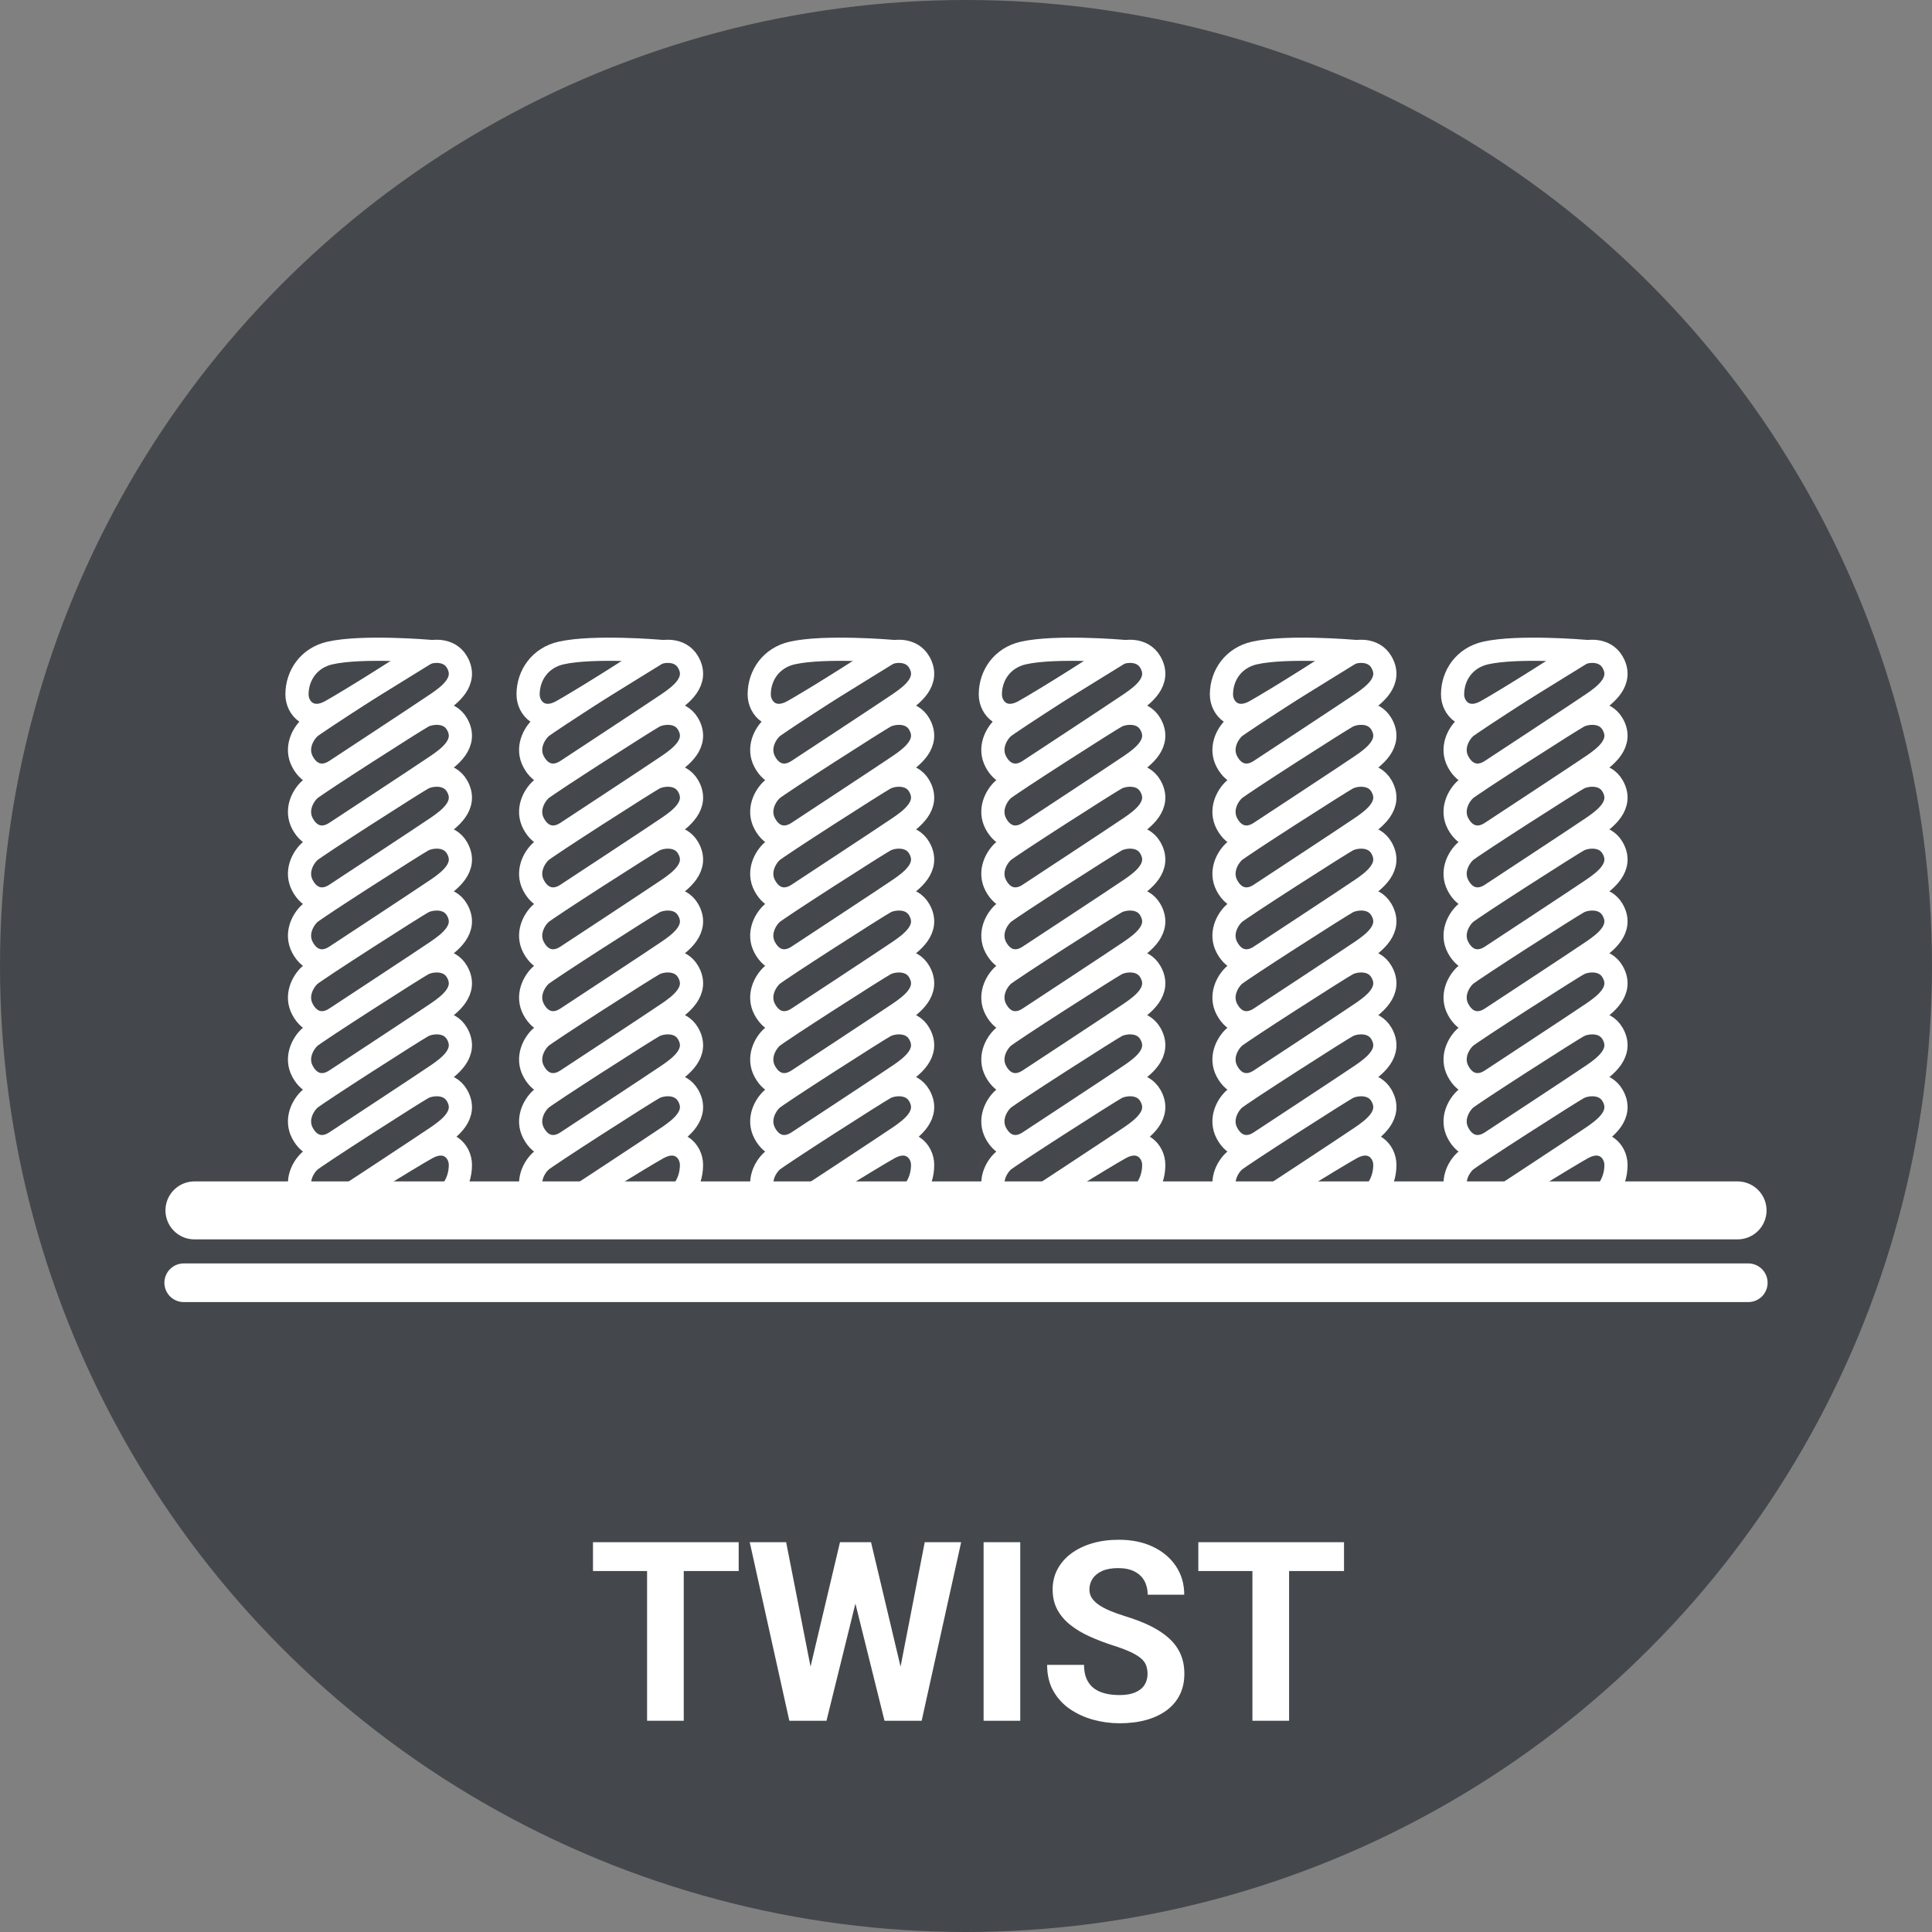 <?xml version="1.0" encoding="UTF-8"?>
<svg id="Layer_1" data-name="Layer 1" xmlns="http://www.w3.org/2000/svg" xmlns:xlink="http://www.w3.org/1999/xlink" viewBox="0 0 100 100">
  <rect x="0" y="0" width="100" height="100" fill="#808080" stroke="none"/>
  <defs>
    <style>
      .cls-1, .cls-2, .cls-3, .cls-4 {
        fill: none;
      }

      .cls-2 {
        stroke-width: 1.2px;
      }

      .cls-2, .cls-3, .cls-5 {
        stroke-linejoin: round;
      }

      .cls-2, .cls-3, .cls-5, .cls-4 {
        stroke: #fff;
      }

      .cls-6 {
        fill: #fff;
      }

      .cls-7 {
        fill: #44484c;
      }

      .cls-3 {
        stroke-width: 3px;
      }

      .cls-3, .cls-4 {
        stroke-linecap: round;
      }

      .cls-5 {
        fill: #1a1a1a;
      }

      .cls-5, .cls-4 {
        stroke-width: 2px;
      }

      .cls-4 {
        stroke-miterlimit: 10;
      }

      .cls-8 {
        clip-path: url(#clippath);
      }
    </style>
    <clipPath id="clippath">
      <circle class="cls-1" cx="-70" cy="170" r="50"/>
    </clipPath>
  </defs>
  <circle class="cls-7" cx="50" cy="50" r="50"/>
  <g class="cls-8">
    <polyline class="cls-5" points="-30.793 196.864 .466 196.922 -.663 94.654 -100.725 94.654 -100.725 142.777"/>
  </g>
  <g>
    <polygon class="cls-6" points="33.493 79.824 30.693 79.824 30.693 81.316 33.493 81.316 33.493 89.066 35.391 89.066 35.391 81.316 38.234 81.316 38.234 79.824 35.391 79.824 33.493 79.824"/>
    <polygon class="cls-6" points="46.613 86.265 45.084 79.824 44.506 79.824 44.062 79.824 43.478 79.824 41.953 86.264 40.691 79.824 38.806 79.824 40.856 89.066 41.675 89.066 42.088 89.066 42.779 89.066 44.276 83.002 45.782 89.066 46.474 89.066 46.887 89.066 47.705 89.066 49.749 79.824 47.864 79.824 46.613 86.265"/>
    <rect class="cls-6" x="50.911" y="79.824" width="1.897" height="9.242"/>
    <path class="cls-6" d="M60.521,84.808c-.259-.237-.579-.45-.962-.642-.383-.189-.826-.361-1.33-.514-.3-.094-.564-.188-.793-.285-.229-.098-.421-.201-.578-.312-.156-.11-.273-.229-.353-.355-.078-.127-.117-.269-.117-.425,0-.208.056-.395.165-.562.11-.167.275-.301.495-.4.221-.099.495-.148.825-.148.343,0,.628.059.854.178.227.119.396.28.508.486.112.205.169.442.169.713h1.892c0-.55-.141-1.039-.423-1.466-.281-.427-.676-.764-1.184-1.009-.508-.246-1.103-.369-1.783-.369-.5,0-.958.062-1.375.185-.416.122-.777.298-1.082.524-.305.226-.541.496-.711.812-.169.314-.254.664-.254,1.05,0,.397.082.747.244,1.048.163.3.388.563.673.789.286.227.616.425.99.594.375.17.771.322,1.19.457.377.119.684.233.921.344.236.109.421.221.552.332.132.113.222.236.27.369.049.133.073.282.073.447,0,.207-.052.394-.155.559s-.263.294-.477.387c-.213.094-.485.141-.815.141-.271,0-.52-.027-.746-.083-.226-.056-.421-.144-.584-.267-.162-.123-.288-.283-.377-.482s-.134-.442-.134-.73h-1.91c0,.521.107.972.323,1.353s.505.694.866.939c.362.245.766.429,1.21.55.444.119.895.18,1.352.18.508,0,.967-.057,1.378-.171.41-.114.764-.281,1.06-.501.297-.221.522-.489.68-.807.156-.317.234-.678.234-1.079,0-.381-.065-.722-.196-1.022-.132-.3-.326-.568-.584-.806Z"/>
    <polygon class="cls-6" points="69.566 79.824 66.723 79.824 64.825 79.824 62.025 79.824 62.025 81.316 64.825 81.316 64.825 89.066 66.723 89.066 66.723 81.316 69.566 81.316 69.566 79.824"/>
  </g>
  <g>
    <line class="cls-3" x1="10.064" y1="62.65" x2="89.936" y2="62.65"/>
    <line class="cls-4" x1="9.509" y1="66.395" x2="90.491" y2="66.395"/>
    <g>
      <path class="cls-2" d="M17.369,43.094s4.667-3.067,5.28-3.489,1.58-1.131,1.005-2.128c-.414-.718-1.34-.613-1.749-.403-.389.201-5.593,3.534-5.875,3.796-.372.345-.745,1.064-.372,1.764.39.732,1.075.88,1.71.46Z"/>
      <path class="cls-2" d="M17.369,39.889s4.667-3.067,5.28-3.489c.614-.422,1.58-1.131,1.005-2.128-.414-.718-1.34-.614-1.749-.403-.389.201-5.593,3.534-5.875,3.796-.372.345-.745,1.064-.372,1.764.39.732,1.075.88,1.71.46Z"/>
      <path class="cls-2" d="M17.369,46.298s4.667-3.067,5.28-3.489,1.58-1.131,1.005-2.128c-.414-.718-1.34-.613-1.749-.403-.389.201-5.593,3.534-5.875,3.796-.372.345-.745,1.064-.372,1.764.39.732,1.075.88,1.71.46Z"/>
      <path class="cls-2" d="M17.369,49.502s4.667-3.067,5.28-3.489,1.58-1.131,1.005-2.128c-.414-.718-1.34-.613-1.749-.403-.389.201-5.593,3.534-5.875,3.796-.372.345-.745,1.064-.372,1.764.39.732,1.075.88,1.71.46Z"/>
      <path class="cls-2" d="M17.369,52.706s4.667-3.067,5.28-3.489,1.58-1.131,1.005-2.128c-.414-.718-1.34-.613-1.749-.403-.389.201-5.593,3.534-5.875,3.796-.372.345-.745,1.064-.372,1.764.39.732,1.075.88,1.71.46Z"/>
      <path class="cls-2" d="M17.369,55.911s4.667-3.067,5.28-3.489,1.58-1.131,1.005-2.128c-.414-.718-1.34-.613-1.749-.403-.389.201-5.593,3.534-5.875,3.796-.372.345-.745,1.064-.372,1.764.39.732,1.075.88,1.71.46Z"/>
      <path class="cls-2" d="M17.369,59.115s4.667-3.067,5.28-3.489,1.58-1.131,1.005-2.128c-.414-.718-1.34-.613-1.749-.403-.389.201-5.593,3.534-5.875,3.796-.372.345-.745,1.064-.372,1.764.39.732,1.075.88,1.71.46Z"/>
      <path class="cls-2" d="M17.369,62.319s4.667-3.067,5.28-3.489,1.58-1.131,1.005-2.128c-.414-.718-1.34-.613-1.749-.403-.389.201-5.593,3.534-5.875,3.796-.372.345-.745,1.064-.372,1.764.39.732,1.075.88,1.71.46Z"/>
      <path class="cls-2" d="M17.082,33.799c-1.087.245-1.71,1.15-1.71,2.147,0,.716.682,1.448,1.723.882.791-.431,5.119-3.115,5.119-3.115,0,0-3.446-.294-5.131.086Z"/>
      <path class="cls-2" d="M22.12,62.443c1.087-.245,1.71-1.15,1.71-2.147,0-.716-.682-1.448-1.723-.882-.791.431-5.119,3.115-5.119,3.115,0,0,3.446.294,5.131-.086Z"/>
    </g>
    <g>
      <path class="cls-2" d="M29.332,43.094s4.667-3.067,5.28-3.489,1.58-1.131,1.005-2.128c-.414-.718-1.34-.613-1.749-.403-.389.201-5.593,3.534-5.875,3.796-.372.345-.745,1.064-.372,1.764.39.732,1.075.88,1.71.46Z"/>
      <path class="cls-2" d="M29.332,39.889s4.667-3.067,5.28-3.489c.614-.422,1.58-1.131,1.005-2.128-.414-.718-1.34-.614-1.749-.403-.389.201-5.593,3.534-5.875,3.796-.372.345-.745,1.064-.372,1.764.39.732,1.075.88,1.71.46Z"/>
      <path class="cls-2" d="M29.332,46.298s4.667-3.067,5.28-3.489,1.58-1.131,1.005-2.128c-.414-.718-1.34-.613-1.749-.403-.389.201-5.593,3.534-5.875,3.796-.372.345-.745,1.064-.372,1.764.39.732,1.075.88,1.71.46Z"/>
      <path class="cls-2" d="M29.332,49.502s4.667-3.067,5.28-3.489,1.58-1.131,1.005-2.128c-.414-.718-1.34-.613-1.749-.403-.389.201-5.593,3.534-5.875,3.796-.372.345-.745,1.064-.372,1.764.39.732,1.075.88,1.71.46Z"/>
      <path class="cls-2" d="M29.332,52.706s4.667-3.067,5.28-3.489,1.58-1.131,1.005-2.128c-.414-.718-1.34-.613-1.749-.403-.389.201-5.593,3.534-5.875,3.796-.372.345-.745,1.064-.372,1.764.39.732,1.075.88,1.71.46Z"/>
      <path class="cls-2" d="M29.332,55.911s4.667-3.067,5.28-3.489,1.58-1.131,1.005-2.128c-.414-.718-1.34-.613-1.749-.403-.389.201-5.593,3.534-5.875,3.796-.372.345-.745,1.064-.372,1.764.39.732,1.075.88,1.71.46Z"/>
      <path class="cls-2" d="M29.332,59.115s4.667-3.067,5.28-3.489,1.58-1.131,1.005-2.128c-.414-.718-1.34-.613-1.749-.403-.389.201-5.593,3.534-5.875,3.796-.372.345-.745,1.064-.372,1.764.39.732,1.075.88,1.71.46Z"/>
      <path class="cls-2" d="M29.332,62.319s4.667-3.067,5.28-3.489,1.58-1.131,1.005-2.128c-.414-.718-1.34-.613-1.749-.403-.389.201-5.593,3.534-5.875,3.796-.372.345-.745,1.064-.372,1.764.39.732,1.075.88,1.71.46Z"/>
      <path class="cls-2" d="M29.044,33.799c-1.087.245-1.71,1.15-1.71,2.147,0,.716.682,1.448,1.723.882.791-.431,5.119-3.115,5.119-3.115,0,0-3.446-.294-5.131.086Z"/>
      <path class="cls-2" d="M34.082,62.443c1.087-.245,1.71-1.15,1.71-2.147,0-.716-.682-1.448-1.723-.882-.791.431-5.119,3.115-5.119,3.115,0,0,3.446.294,5.131-.086Z"/>
    </g>
    <g>
      <path class="cls-2" d="M41.294,43.094s4.667-3.067,5.28-3.489,1.58-1.131,1.005-2.128c-.414-.718-1.34-.613-1.749-.403-.389.201-5.593,3.534-5.875,3.796-.372.345-.745,1.064-.372,1.764.39.732,1.075.88,1.71.46Z"/>
      <path class="cls-2" d="M41.294,39.889s4.667-3.067,5.28-3.489c.614-.422,1.58-1.131,1.005-2.128-.414-.718-1.34-.614-1.749-.403-.389.201-5.593,3.534-5.875,3.796-.372.345-.745,1.064-.372,1.764.39.732,1.075.88,1.71.46Z"/>
      <path class="cls-2" d="M41.294,46.298s4.667-3.067,5.28-3.489,1.58-1.131,1.005-2.128c-.414-.718-1.34-.613-1.749-.403-.389.201-5.593,3.534-5.875,3.796-.372.345-.745,1.064-.372,1.764.39.732,1.075.88,1.71.46Z"/>
      <path class="cls-2" d="M41.294,49.502s4.667-3.067,5.28-3.489,1.58-1.131,1.005-2.128c-.414-.718-1.34-.613-1.749-.403-.389.201-5.593,3.534-5.875,3.796-.372.345-.745,1.064-.372,1.764.39.732,1.075.88,1.71.46Z"/>
      <path class="cls-2" d="M41.294,52.706s4.667-3.067,5.28-3.489,1.58-1.131,1.005-2.128c-.414-.718-1.34-.613-1.749-.403-.389.201-5.593,3.534-5.875,3.796-.372.345-.745,1.064-.372,1.764.39.732,1.075.88,1.71.46Z"/>
      <path class="cls-2" d="M41.294,55.911s4.667-3.067,5.28-3.489,1.58-1.131,1.005-2.128c-.414-.718-1.34-.613-1.749-.403-.389.201-5.593,3.534-5.875,3.796-.372.345-.745,1.064-.372,1.764.39.732,1.075.88,1.71.46Z"/>
      <path class="cls-2" d="M41.294,59.115s4.667-3.067,5.28-3.489,1.58-1.131,1.005-2.128c-.414-.718-1.34-.613-1.749-.403-.389.201-5.593,3.534-5.875,3.796-.372.345-.745,1.064-.372,1.764.39.732,1.075.88,1.71.46Z"/>
      <path class="cls-2" d="M41.294,62.319s4.667-3.067,5.28-3.489,1.58-1.131,1.005-2.128c-.414-.718-1.34-.613-1.749-.403-.389.201-5.593,3.534-5.875,3.796-.372.345-.745,1.064-.372,1.764.39.732,1.075.88,1.71.46Z"/>
      <path class="cls-2" d="M41.007,33.799c-1.087.245-1.71,1.15-1.71,2.147,0,.716.682,1.448,1.723.882.791-.431,5.119-3.115,5.119-3.115,0,0-3.446-.294-5.131.086Z"/>
      <path class="cls-2" d="M46.045,62.443c1.087-.245,1.71-1.15,1.71-2.147,0-.716-.682-1.448-1.723-.882-.791.431-5.119,3.115-5.119,3.115,0,0,3.446.294,5.131-.086Z"/>
    </g>
    <g>
      <path class="cls-2" d="M53.257,43.094s4.667-3.067,5.28-3.489,1.58-1.131,1.005-2.128c-.414-.718-1.34-.613-1.749-.403-.389.201-5.593,3.534-5.875,3.796-.372.345-.745,1.064-.372,1.764.39.732,1.075.88,1.71.46Z"/>
      <path class="cls-2" d="M53.257,39.889s4.667-3.067,5.28-3.489c.614-.422,1.58-1.131,1.005-2.128-.414-.718-1.34-.614-1.749-.403-.389.201-5.593,3.534-5.875,3.796-.372.345-.745,1.064-.372,1.764.39.732,1.075.88,1.71.46Z"/>
      <path class="cls-2" d="M53.257,46.298s4.667-3.067,5.28-3.489,1.58-1.131,1.005-2.128c-.414-.718-1.34-.613-1.749-.403-.389.201-5.593,3.534-5.875,3.796-.372.345-.745,1.064-.372,1.764.39.732,1.075.88,1.71.46Z"/>
      <path class="cls-2" d="M53.257,49.502s4.667-3.067,5.28-3.489,1.58-1.131,1.005-2.128c-.414-.718-1.34-.613-1.749-.403-.389.201-5.593,3.534-5.875,3.796-.372.345-.745,1.064-.372,1.764.39.732,1.075.88,1.71.46Z"/>
      <path class="cls-2" d="M53.257,52.706s4.667-3.067,5.28-3.489,1.58-1.131,1.005-2.128c-.414-.718-1.34-.613-1.749-.403-.389.201-5.593,3.534-5.875,3.796-.372.345-.745,1.064-.372,1.764.39.732,1.075.88,1.71.46Z"/>
      <path class="cls-2" d="M53.257,55.911s4.667-3.067,5.28-3.489,1.58-1.131,1.005-2.128c-.414-.718-1.34-.613-1.749-.403-.389.201-5.593,3.534-5.875,3.796-.372.345-.745,1.064-.372,1.764.39.732,1.075.88,1.71.46Z"/>
      <path class="cls-2" d="M53.257,59.115s4.667-3.067,5.28-3.489,1.58-1.131,1.005-2.128c-.414-.718-1.34-.613-1.749-.403-.389.201-5.593,3.534-5.875,3.796-.372.345-.745,1.064-.372,1.764.39.732,1.075.88,1.71.46Z"/>
      <path class="cls-2" d="M53.257,62.319s4.667-3.067,5.28-3.489,1.58-1.131,1.005-2.128c-.414-.718-1.34-.613-1.749-.403-.389.201-5.593,3.534-5.875,3.796-.372.345-.745,1.064-.372,1.764.39.732,1.075.88,1.71.46Z"/>
      <path class="cls-2" d="M52.97,33.799c-1.087.245-1.71,1.15-1.71,2.147,0,.716.682,1.448,1.723.882.791-.431,5.119-3.115,5.119-3.115,0,0-3.446-.294-5.131.086Z"/>
      <path class="cls-2" d="M58.008,62.443c1.087-.245,1.71-1.15,1.71-2.147,0-.716-.682-1.448-1.723-.882-.791.431-5.119,3.115-5.119,3.115,0,0,3.446.294,5.131-.086Z"/>
    </g>
    <g>
      <path class="cls-2" d="M65.219,43.094s4.667-3.067,5.28-3.489,1.58-1.131,1.005-2.128c-.414-.718-1.34-.613-1.749-.403-.389.201-5.593,3.534-5.875,3.796-.372.345-.745,1.064-.372,1.764.39.732,1.075.88,1.71.46Z"/>
      <path class="cls-2" d="M65.219,39.889s4.667-3.067,5.28-3.489c.614-.422,1.58-1.131,1.005-2.128-.414-.718-1.34-.614-1.749-.403-.389.201-5.593,3.534-5.875,3.796-.372.345-.745,1.064-.372,1.764.39.732,1.075.88,1.71.46Z"/>
      <path class="cls-2" d="M65.219,46.298s4.667-3.067,5.28-3.489,1.58-1.131,1.005-2.128c-.414-.718-1.34-.613-1.749-.403-.389.201-5.593,3.534-5.875,3.796-.372.345-.745,1.064-.372,1.764.39.732,1.075.88,1.71.46Z"/>
      <path class="cls-2" d="M65.219,49.502s4.667-3.067,5.28-3.489,1.58-1.131,1.005-2.128c-.414-.718-1.34-.613-1.749-.403-.389.201-5.593,3.534-5.875,3.796-.372.345-.745,1.064-.372,1.764.39.732,1.075.88,1.71.46Z"/>
      <path class="cls-2" d="M65.219,52.706s4.667-3.067,5.28-3.489,1.58-1.131,1.005-2.128c-.414-.718-1.34-.613-1.749-.403-.389.201-5.593,3.534-5.875,3.796-.372.345-.745,1.064-.372,1.764.39.732,1.075.88,1.71.46Z"/>
      <path class="cls-2" d="M65.219,55.911s4.667-3.067,5.28-3.489,1.58-1.131,1.005-2.128c-.414-.718-1.34-.613-1.749-.403-.389.201-5.593,3.534-5.875,3.796-.372.345-.745,1.064-.372,1.764.39.732,1.075.88,1.71.46Z"/>
      <path class="cls-2" d="M65.219,59.115s4.667-3.067,5.28-3.489,1.58-1.131,1.005-2.128c-.414-.718-1.34-.613-1.749-.403-.389.201-5.593,3.534-5.875,3.796-.372.345-.745,1.064-.372,1.764.39.732,1.075.88,1.71.46Z"/>
      <path class="cls-2" d="M65.219,62.319s4.667-3.067,5.28-3.489,1.58-1.131,1.005-2.128c-.414-.718-1.34-.613-1.749-.403-.389.201-5.593,3.534-5.875,3.796-.372.345-.745,1.064-.372,1.764.39.732,1.075.88,1.71.46Z"/>
      <path class="cls-2" d="M64.932,33.799c-1.087.245-1.71,1.15-1.71,2.147,0,.716.682,1.448,1.723.882.791-.431,5.119-3.115,5.119-3.115,0,0-3.446-.294-5.131.086Z"/>
      <path class="cls-2" d="M69.97,62.443c1.087-.245,1.71-1.15,1.71-2.147,0-.716-.682-1.448-1.723-.882-.791.431-5.119,3.115-5.119,3.115,0,0,3.446.294,5.131-.086Z"/>
    </g>
    <g>
      <path class="cls-2" d="M77.182,43.094s4.667-3.067,5.28-3.489,1.58-1.131,1.005-2.128c-.414-.718-1.34-.613-1.749-.403-.389.201-5.593,3.534-5.875,3.796-.372.345-.745,1.064-.372,1.764.39.732,1.075.88,1.71.46Z"/>
      <path class="cls-2" d="M77.182,39.889s4.667-3.067,5.28-3.489c.614-.422,1.58-1.131,1.005-2.128-.414-.718-1.34-.614-1.749-.403-.389.201-5.593,3.534-5.875,3.796-.372.345-.745,1.064-.372,1.764.39.732,1.075.88,1.71.46Z"/>
      <path class="cls-2" d="M77.182,46.298s4.667-3.067,5.28-3.489,1.58-1.131,1.005-2.128c-.414-.718-1.34-.613-1.749-.403-.389.201-5.593,3.534-5.875,3.796-.372.345-.745,1.064-.372,1.764.39.732,1.075.88,1.71.46Z"/>
      <path class="cls-2" d="M77.182,49.502s4.667-3.067,5.28-3.489,1.58-1.131,1.005-2.128c-.414-.718-1.34-.613-1.749-.403-.389.201-5.593,3.534-5.875,3.796-.372.345-.745,1.064-.372,1.764.39.732,1.075.88,1.71.46Z"/>
      <path class="cls-2" d="M77.182,52.706s4.667-3.067,5.28-3.489,1.58-1.131,1.005-2.128c-.414-.718-1.34-.613-1.749-.403-.389.201-5.593,3.534-5.875,3.796-.372.345-.745,1.064-.372,1.764.39.732,1.075.88,1.71.46Z"/>
      <path class="cls-2" d="M77.182,55.911s4.667-3.067,5.28-3.489,1.58-1.131,1.005-2.128c-.414-.718-1.34-.613-1.749-.403-.389.201-5.593,3.534-5.875,3.796-.372.345-.745,1.064-.372,1.764.39.732,1.075.88,1.71.46Z"/>
      <path class="cls-2" d="M77.182,59.115s4.667-3.067,5.28-3.489,1.58-1.131,1.005-2.128c-.414-.718-1.34-.613-1.749-.403-.389.201-5.593,3.534-5.875,3.796-.372.345-.745,1.064-.372,1.764.39.732,1.075.88,1.71.46Z"/>
      <path class="cls-2" d="M77.182,62.319s4.667-3.067,5.28-3.489,1.58-1.131,1.005-2.128c-.414-.718-1.34-.613-1.749-.403-.389.201-5.593,3.534-5.875,3.796-.372.345-.745,1.064-.372,1.764.39.732,1.075.88,1.71.46Z"/>
      <path class="cls-2" d="M76.895,33.799c-1.087.245-1.71,1.15-1.71,2.147,0,.716.682,1.448,1.723.882.791-.431,5.119-3.115,5.119-3.115,0,0-3.446-.294-5.131.086Z"/>
      <path class="cls-2" d="M81.933,62.443c1.087-.245,1.71-1.15,1.71-2.147,0-.716-.682-1.448-1.723-.882-.791.431-5.119,3.115-5.119,3.115,0,0,3.446.294,5.131-.086Z"/>
    </g>
  </g>
</svg>